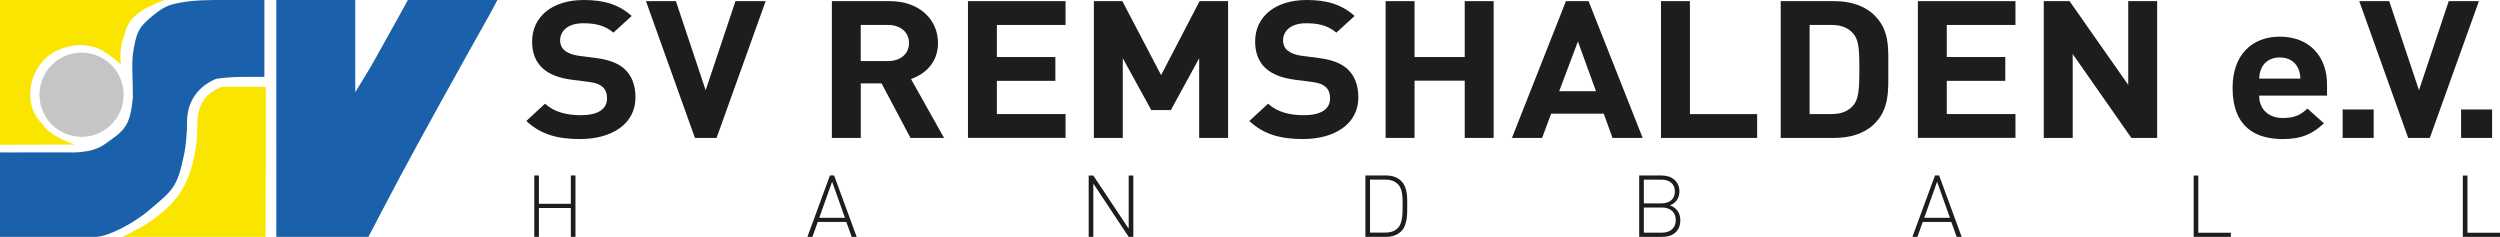 <svg width="950" height="90" viewBox="0 0 950 90" fill="none" xmlns="http://www.w3.org/2000/svg">
<g clip-path="url(#clip0_608_43)">
<path d="M105.001 0L135.003 0.001C135.003 0.001 135.003 23.028 135.003 35.05C137.81 30.39 140.071 26.827 142.146 23.15C146.483 15.465 155 0 155 0H189L186.665 4.46L178.5 19C178.5 19 160.695 50.866 152.071 67.039C148.003 74.667 140.001 90 140.001 90H105.001L105.011 83.417L105.001 0Z" fill="#1A60AB"/>
<path d="M36.5 90C21.795 90 13.905 90 0 90C0 79.635 0 57.901 0 57.901C0 57.901 6.012 58.007 8.534 57.901H26C26 57.901 34.5 58.501 39.5 55.001C47.252 49.574 49.42 48.313 50.5 37C50.5 29.5 50 25.501 50.5 20.501C51.771 12.397 52.5 10.501 58 6.001C62 2.728 63.858 1.846 68.5 1.001C74 -0.001 79.285 0 85.235 0C91.184 0 100.469 0 100.469 0V29.217H96.243C96.243 29.217 87.5 29.001 82 30.001C74.789 33.104 70.94 39.049 71.066 46.814C71.117 49.896 70.621 55.544 70 58.501C67.341 71.172 66 72.001 56.5 80.001C50 85.474 40.491 90 36.5 90Z" fill="#1A60AB"/>
<path d="M46.5 90C46.5 90 54 86.5 56.5 84.5C67 77.5 71.577 70.745 74 58.5C74.565 55.643 75.046 50.979 75 48C74.885 40.497 77.194 35.928 84.198 33.003C90.215 33 95.462 33 100.99 33C100.99 49.809 101.031 66.058 100.948 82.306C100.935 84.872 100.948 90 100.948 90H91H78H46.5Z" fill="#F9E500"/>
<path d="M28.5 54.939H24.713C24.713 54.939 7.983 55.004 0 55C0 36.736 0 18.472 0 1.01328e-06C20.02 1.01328e-06 62.5 0 62.5 0C62.5 0 57 2 54 4C48 8 48.104 10.963 47 14C45 19.5 46 24.5 46 24.5L43 22C43 22 39.078 19.107 37.5 18.5C32 16.383 27.534 16.831 22.486 18.865C11.599 23.253 7.566 38.758 16 47C19 52 28.5 54.939 28.5 54.939Z" fill="#F9E500"/>
<circle cx="31" cy="36" r="16" fill="#C6C5C6"/>
</g>
<g clip-path="url(#clip1_608_43)">
<path d="M216.917 79.028H204.784V90.001H203.022V66.682H204.784V77.448H216.917V66.682H218.68V90.001H216.917V79.028Z" fill="#1D1D1B"/>
<path d="M321.627 84.343H310.753L308.716 90.001H306.816L315.378 66.682H316.957L325.542 90.001H323.642L321.604 84.343H321.627ZM311.326 82.762H321.078L316.202 69.041L311.326 82.762Z" fill="#1D1D1B"/>
<path d="M415.463 69.75V90.022H413.7V66.703H415.463L428.901 86.907V66.703H430.663V90.022H428.901L415.463 69.75Z" fill="#1D1D1B"/>
<path d="M532.489 87.87C531.092 89.267 529.124 90.001 526.674 90.001H518.845V66.682H526.674C529.124 66.682 531.092 67.392 532.489 68.812C534.847 71.171 534.755 74.859 534.755 78.02C534.755 81.181 534.847 85.511 532.489 87.87ZM531.253 70.049C529.902 68.652 528.116 68.239 526.239 68.239H520.608V88.397H526.239C528.093 88.397 529.902 88.008 531.253 86.588C533.084 84.663 532.992 80.586 532.992 77.975C532.992 75.363 533.084 71.95 531.253 70.026V70.049Z" fill="#1D1D1B"/>
<path d="M631.727 90.001H622.891V66.682H631.453C635.321 66.682 638.183 68.949 638.183 72.775C638.183 75.226 636.809 77.264 634.543 78.02C637.061 78.891 638.526 80.93 638.526 83.655C638.526 87.802 635.779 90.001 631.682 90.001H631.727ZM631.269 68.262H624.654V77.287H631.269C634.085 77.287 636.443 75.982 636.443 72.775C636.443 69.568 634.085 68.262 631.269 68.262ZM631.521 78.868H624.654V88.42H631.521C634.703 88.42 636.787 86.656 636.787 83.632C636.787 80.609 634.703 78.845 631.521 78.845V78.868Z" fill="#1D1D1B"/>
<path d="M741.519 84.343H730.645L728.608 90.001H726.708L735.292 66.682H736.872L745.434 90.001H743.534L741.496 84.343H741.519ZM731.218 82.762H740.97L736.094 69.041L731.218 82.762Z" fill="#1D1D1B"/>
<path d="M833.592 66.703H835.355V88.442H847.717V90.022H833.592V66.703Z" fill="#1D1D1B"/>
<path d="M935.875 66.703H937.638V88.442H950V90.022H935.875V66.703Z" fill="#1D1D1B"/>
<path d="M220.557 52.846C212.018 52.846 205.54 51.173 200 45.974L207.12 39.399C210.691 42.675 215.498 43.775 220.718 43.775C227.196 43.775 230.676 41.507 230.676 37.361C230.676 35.528 230.126 34.016 228.936 32.986C227.837 32.046 226.555 31.52 223.945 31.153L217.146 30.282C212.316 29.618 208.768 28.244 206.227 25.976C203.548 23.502 202.198 20.135 202.198 15.76C202.221 6.505 209.638 0 221.839 0C229.6 0 235.208 1.741 240.039 6.07L233.079 12.415C229.531 9.277 225.25 8.842 221.542 8.842C215.681 8.842 212.843 11.843 212.843 15.416C212.843 16.722 213.323 18.119 214.514 19.127C215.613 20.066 217.444 20.868 219.733 21.166L226.372 22.036C231.523 22.7 234.751 24.006 237.131 26.045C240.13 28.679 241.481 32.459 241.481 37.063C241.481 47.142 232.393 52.823 220.603 52.823L220.557 52.846Z" fill="#1D1D1B"/>
<path d="M272.294 52.411H264.076L245.464 0.436H256.842L268.151 34.291L279.482 0.436H290.952L272.294 52.411Z" fill="#1D1D1B"/>
<path d="M345.985 52.411L334.996 31.68H327.098V52.411H316.11V0.436H338.178C349.647 0.436 356.446 7.674 356.446 16.356C356.446 23.663 351.616 28.175 346.168 30.008L358.736 52.411H346.008H345.985ZM337.446 9.484H327.076V23.205H337.446C342.276 23.205 345.435 20.364 345.435 16.356C345.435 12.347 342.276 9.484 337.446 9.484Z" fill="#1D1D1B"/>
<path d="M367.824 52.411V0.436H404.91V9.484H378.812V21.67H401.041V30.718H378.812V43.34H404.91V52.388H367.824V52.411Z" fill="#1D1D1B"/>
<path d="M455.685 52.411V22.128L444.926 41.828H437.486L426.658 22.128V52.411H415.669V0.436H426.497L441.217 28.542L455.845 0.436H466.673V52.411H455.685Z" fill="#1D1D1B"/>
<path d="M495.312 52.846C486.773 52.846 480.294 51.173 474.754 45.974L481.874 39.399C485.422 42.675 490.253 43.775 495.472 43.775C501.951 43.775 505.43 41.507 505.43 37.361C505.43 35.528 504.881 34.016 503.69 32.986C502.592 32.046 501.31 31.52 498.7 31.153L491.901 30.282C487.071 29.618 483.522 28.244 480.981 25.976C478.303 23.502 476.952 20.135 476.952 15.76C476.952 6.483 484.392 0 496.571 0C504.308 0 509.94 1.741 514.747 6.07L507.788 12.415C504.24 9.277 499.959 8.842 496.25 8.842C490.39 8.842 487.551 11.843 487.551 15.416C487.551 16.722 488.032 18.119 489.199 19.127C490.298 20.066 492.13 20.868 494.419 21.166L501.058 22.036C506.209 22.7 509.436 24.006 511.817 26.045C514.816 28.679 516.167 32.459 516.167 37.063C516.167 47.142 507.078 52.823 495.289 52.823L495.312 52.846Z" fill="#1D1D1B"/>
<path d="M556.595 52.411V30.649H537.525V52.411H526.537V0.436H537.525V21.67H556.595V0.436H567.583V52.411H556.595Z" fill="#1D1D1B"/>
<path d="M612.75 52.411L609.43 43.202H589.422L586.011 52.411H574.542L595.054 0.436H603.661L624.219 52.411H612.75ZM599.609 15.76L592.49 34.658H606.477L599.609 15.76Z" fill="#1D1D1B"/>
<path d="M631.178 52.411V0.436H642.166V43.362H667.714V52.411H631.178Z" fill="#1D1D1B"/>
<path d="M711.851 47.44C708.142 50.876 702.831 52.411 696.993 52.411H676.665V0.436H696.993C702.854 0.436 708.142 1.97 711.851 5.406C718.192 11.248 717.551 18.394 717.551 26.206C717.551 34.017 718.192 41.599 711.851 47.44ZM704.182 12.691C702.282 10.583 699.763 9.484 695.963 9.484H687.653V43.34H695.963C699.763 43.34 702.282 42.24 704.182 40.133C706.242 37.796 706.562 34.085 706.562 26.183C706.562 18.28 706.242 15.004 704.182 12.691Z" fill="#1D1D1B"/>
<path d="M728.791 52.411V0.436H765.877V9.484H739.779V21.67H762.008V30.718H739.779V43.34H765.877V52.388H728.791V52.411Z" fill="#1D1D1B"/>
<path d="M809.921 52.411L787.624 20.525V52.411H776.636V0.436H786.434L808.731 32.253V0.436H819.719V52.411H809.899H809.921Z" fill="#1D1D1B"/>
<path d="M858.476 36.353C858.476 41.232 861.727 44.829 867.496 44.829C872.006 44.829 874.226 43.66 876.836 41.255L883.086 46.867C878.896 50.739 874.867 52.846 867.427 52.846C857.698 52.846 848.381 48.769 848.381 33.352C848.381 20.937 855.661 13.928 866.328 13.928C877.798 13.928 884.276 21.67 884.276 32.093V36.33H858.499L858.476 36.353ZM873.196 25.77C872.097 23.503 869.785 21.831 866.306 21.831C862.826 21.831 860.537 23.503 859.438 25.77C858.797 27.168 858.568 28.176 858.499 29.871H874.158C874.089 28.198 873.837 27.168 873.219 25.77H873.196Z" fill="#1D1D1B"/>
<path d="M890.205 52.41V41.598H901.995V52.41H890.205Z" fill="#1D1D1B"/>
<path d="M923.33 52.411H915.112L896.523 0.436H907.901L919.21 34.291L930.519 0.436H941.988L923.33 52.411Z" fill="#1D1D1B"/>
<path d="M935.212 52.41V41.598H947.001V52.41H935.212Z" fill="#1D1D1B"/>
</g>
<defs>
<clipPath id="clip0_608_43">
<rect width="189" height="90" fill="white"/>
</clipPath>
<clipPath id="clip1_608_43">
<rect width="750" height="90" fill="white" transform="translate(200)"/>
</clipPath>
</defs>
</svg>
